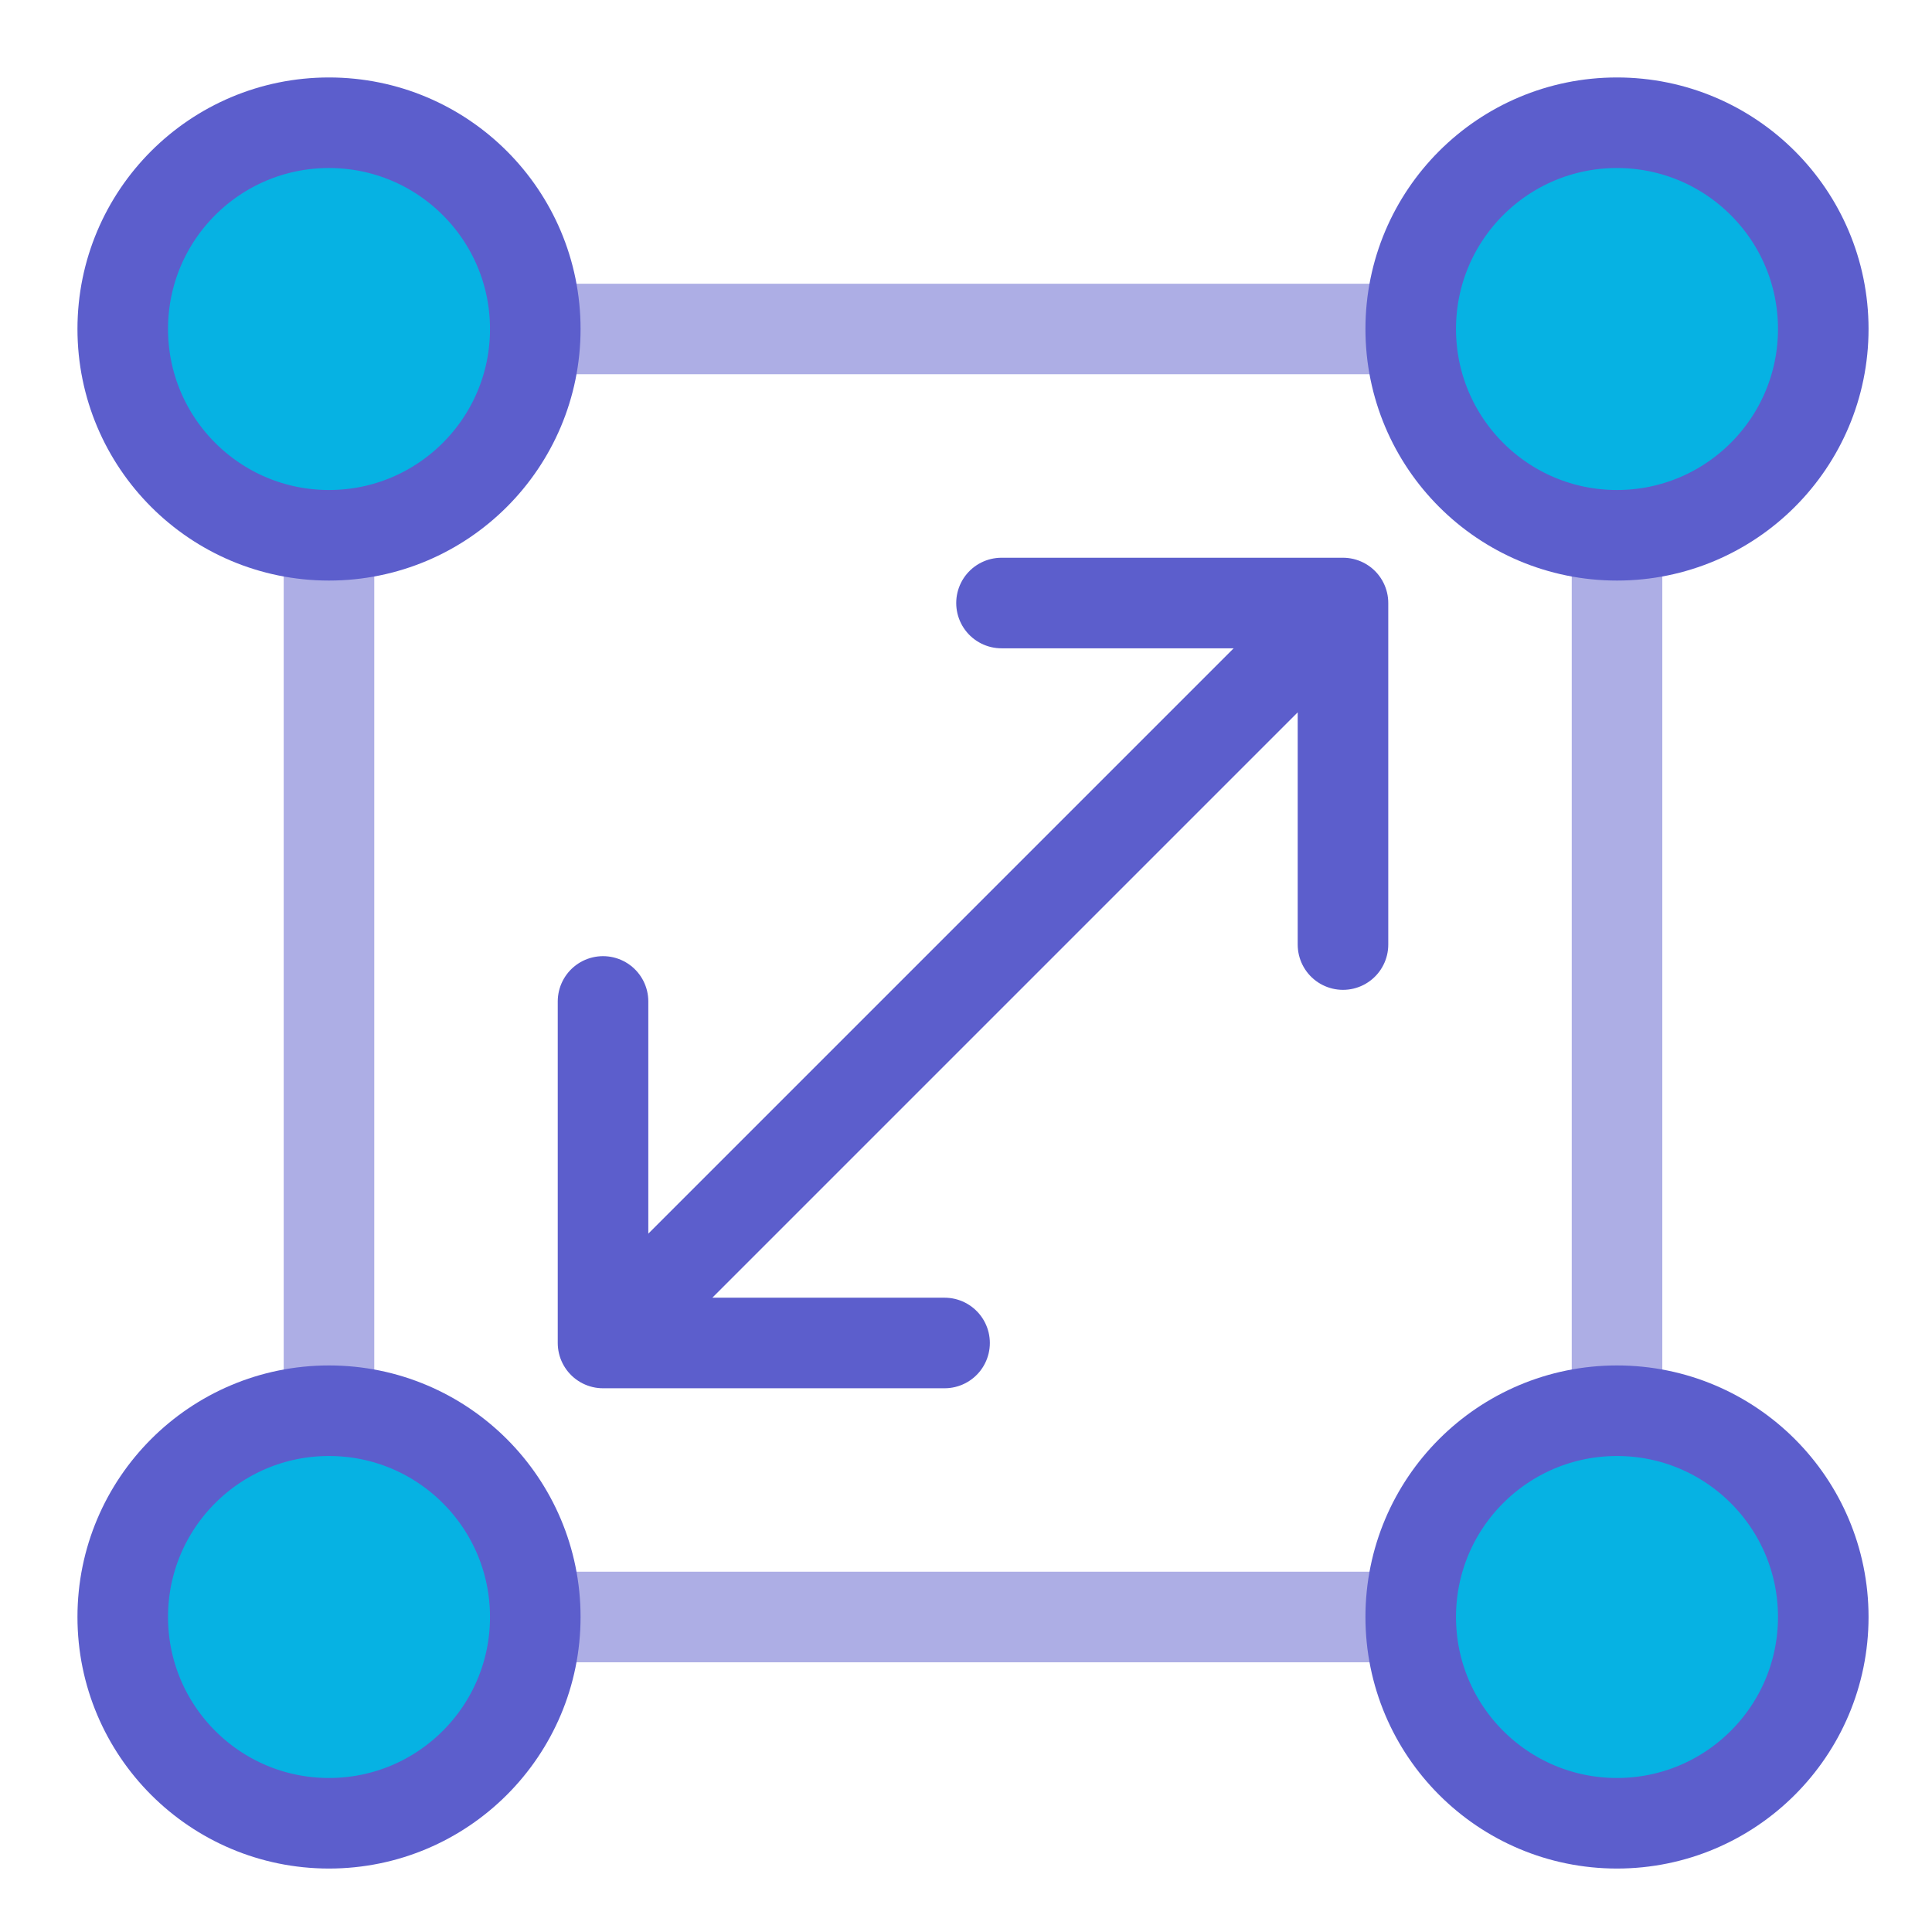<svg width="32" height="32" viewBox="0 0 32 32" fill="none" xmlns="http://www.w3.org/2000/svg">
<path opacity="0.5" d="M8.116 26.783H24.116" stroke="#5C5ECC" stroke-width="1.5" stroke-linecap="round"/>
<path opacity="0.5" d="M24.116 5.449H8.116" stroke="#5C5ECC" stroke-width="1.5" stroke-linecap="round"/>
<path opacity="0.5" d="M26.783 24.116L26.783 8.116" stroke="#5C5ECC" stroke-width="1.5" stroke-linecap="round"/>
<path opacity="0.5" d="M5.449 8.116L5.449 24.116" stroke="#5C5ECC" stroke-width="1.5" stroke-linecap="round"/>
<path d="M5.449 8.866C7.336 8.866 8.866 7.336 8.866 5.449C8.866 3.562 7.336 2.033 5.449 2.033C3.562 2.033 2.033 3.562 2.033 5.449C2.033 7.336 3.562 8.866 5.449 8.866Z" fill="#06B2E3" stroke="#5C5ECC" stroke-width="1.5"/>
<path d="M5.449 30.199C7.336 30.199 8.866 28.669 8.866 26.782C8.866 24.895 7.336 23.366 5.449 23.366C3.562 23.366 2.033 24.895 2.033 26.782C2.033 28.669 3.562 30.199 5.449 30.199Z" fill="#06B2E3" stroke="#5C5ECC" stroke-width="1.5"/>
<path d="M26.782 8.866C28.669 8.866 30.199 7.336 30.199 5.449C30.199 3.562 28.669 2.033 26.782 2.033C24.895 2.033 23.366 3.562 23.366 5.449C23.366 7.336 24.895 8.866 26.782 8.866Z" fill="#06B2E3" stroke="#5C5ECC" stroke-width="1.5"/>
<path d="M26.782 30.199C28.669 30.199 30.199 28.669 30.199 26.782C30.199 24.895 28.669 23.366 26.782 23.366C24.895 23.366 23.366 24.895 23.366 26.782C23.366 28.669 24.895 30.199 26.782 30.199Z" fill="#06B2E3" stroke="#5C5ECC" stroke-width="1.5"/>
<path d="M22.244 9.988L22.244 15.645M22.244 9.988L16.588 9.988M22.244 9.988L9.988 22.244M9.988 22.244L15.645 22.244M9.988 22.244L9.988 16.587" stroke="#5C5ECC" stroke-width="1.5" stroke-linecap="round" stroke-linejoin="round"/>
</svg>
